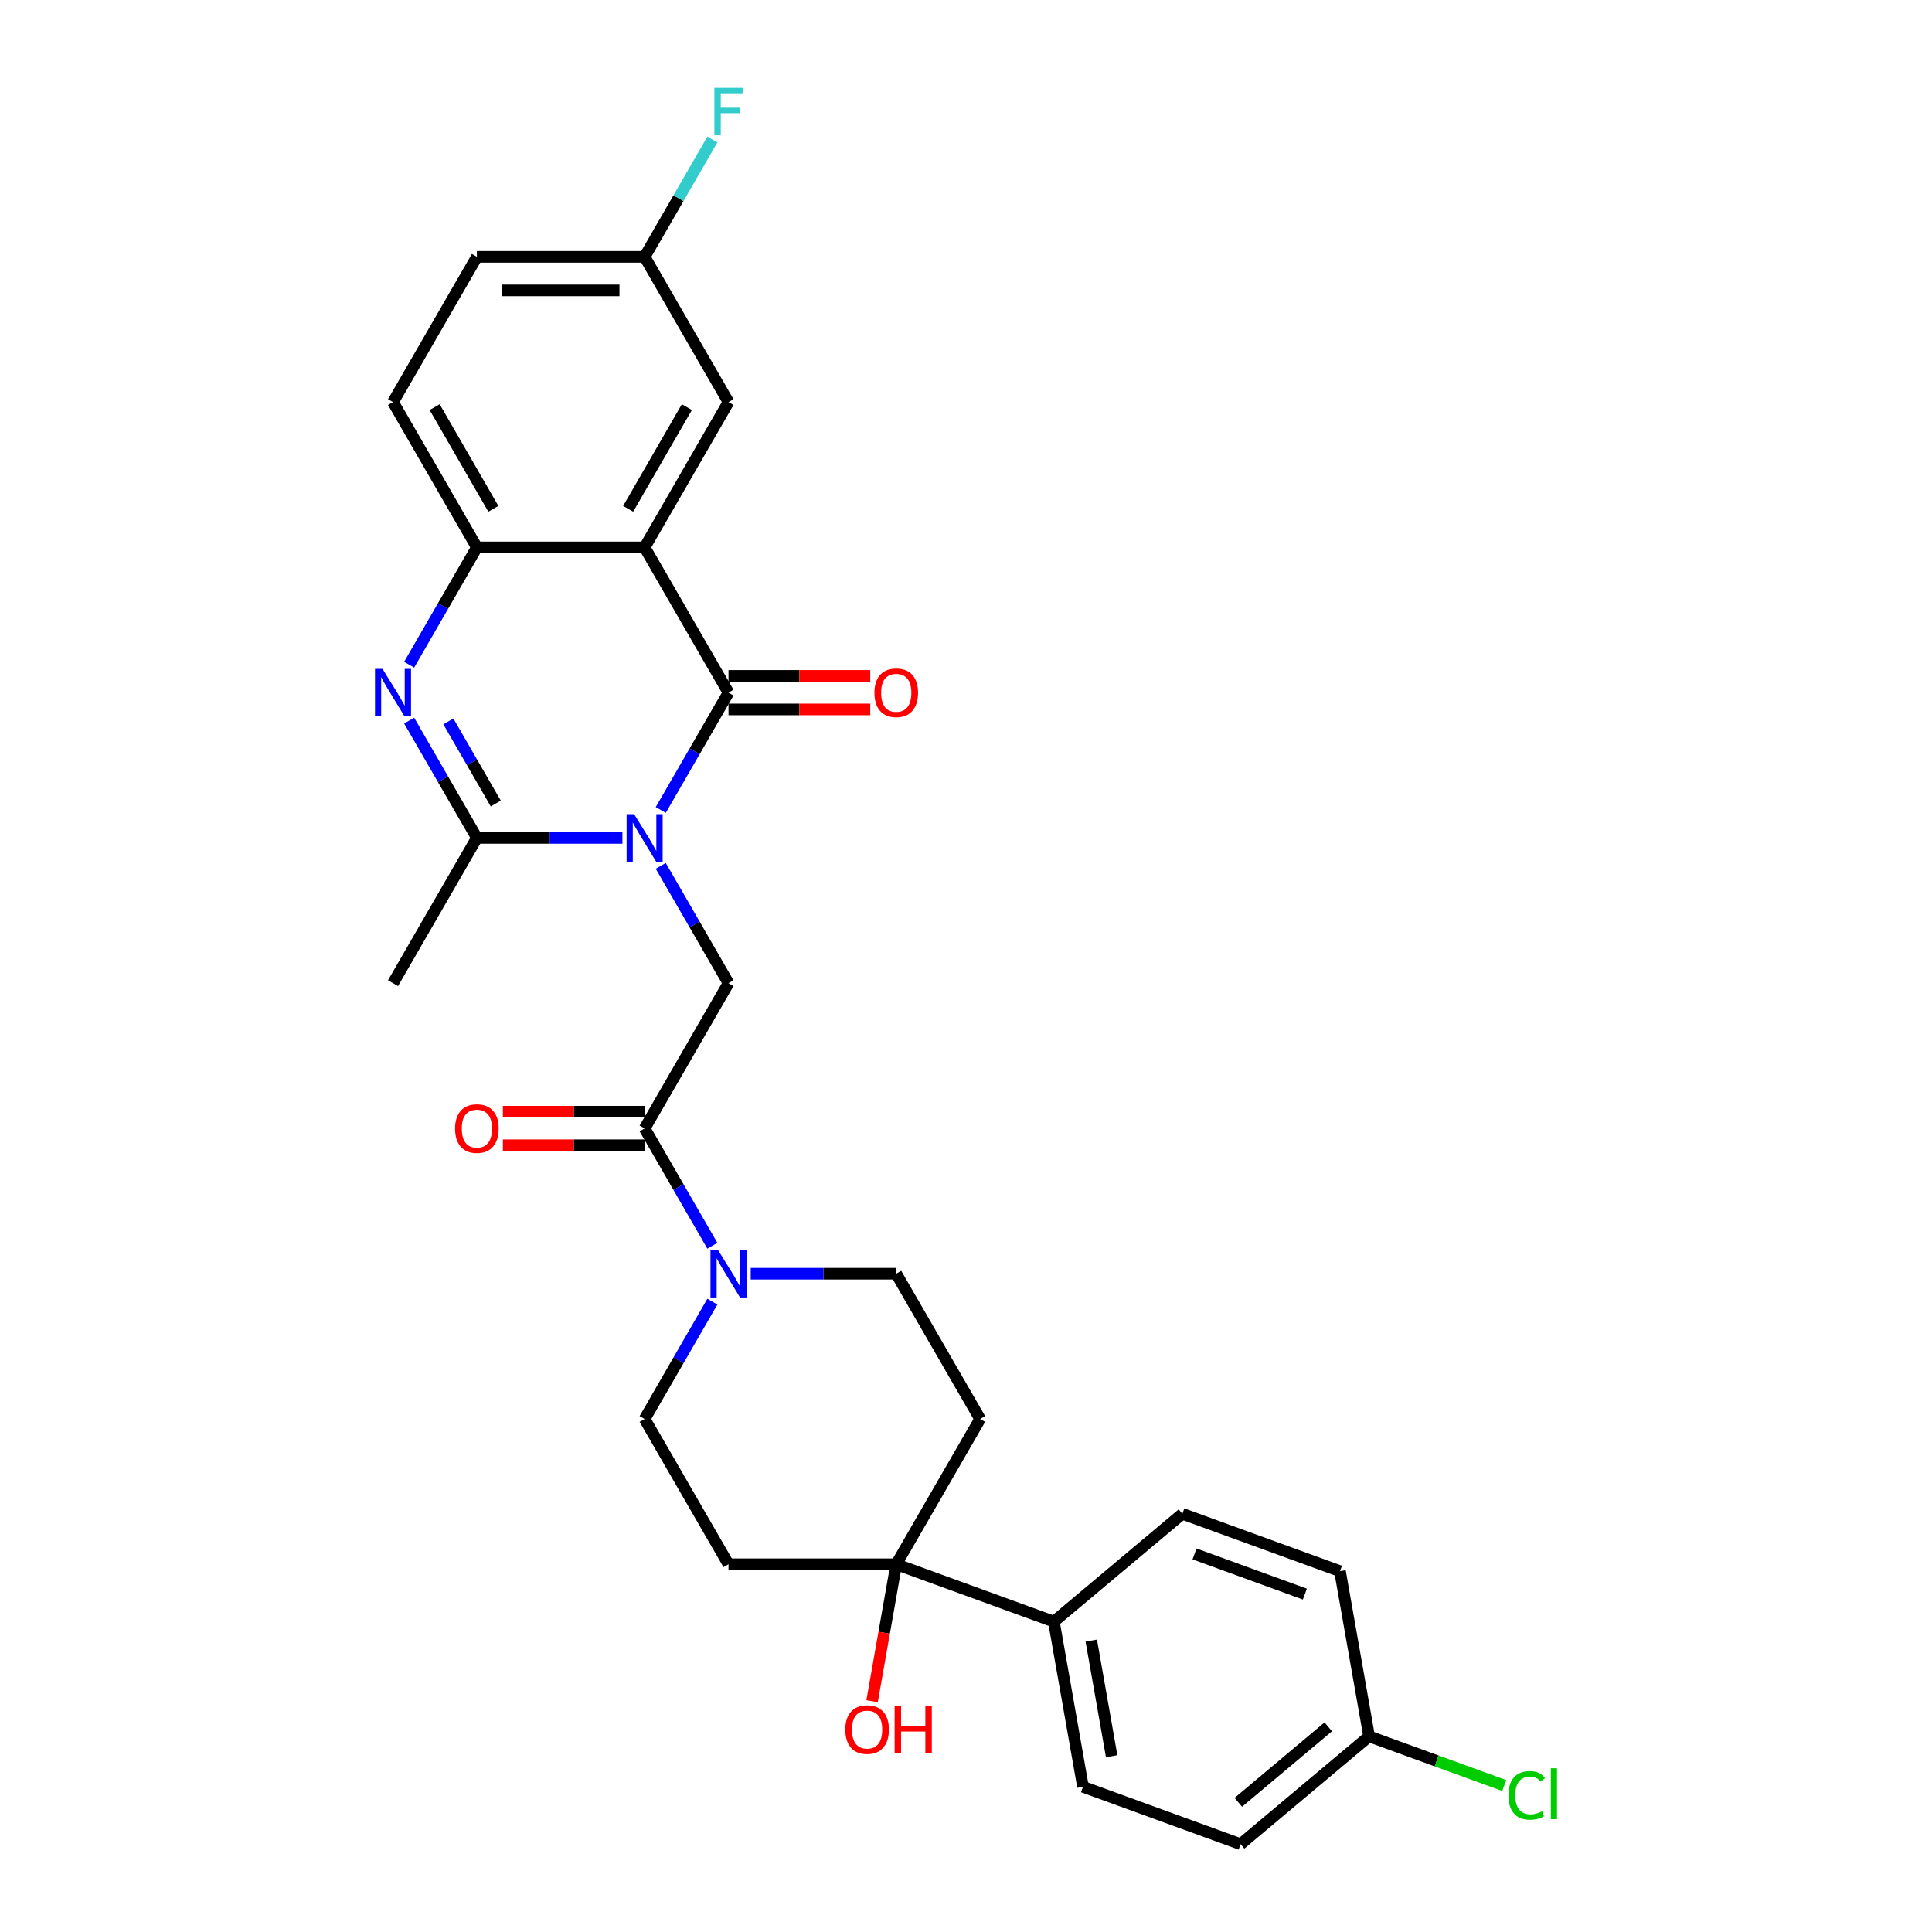 <?xml version='1.0' encoding='iso-8859-1'?>
<svg version='1.1' baseProfile='full'
              xmlns='http://www.w3.org/2000/svg'
                      xmlns:rdkit='http://www.rdkit.org/xml'
                      xmlns:xlink='http://www.w3.org/1999/xlink'
                  xml:space='preserve'
width='1000px' height='1000px' viewBox='0 0 1000 1000'>
<!-- END OF HEADER -->
<rect style='opacity:1.0;fill:#FFFFFF;stroke:none' width='1000' height='1000' x='0' y='0'> </rect>
<path class='bond-0' d='M 342.009,419.236 L 359.54,388.873' style='fill:none;fill-rule:evenodd;stroke:#0000FF;stroke-width:6px;stroke-linecap:butt;stroke-linejoin:miter;stroke-opacity:1' />
<path class='bond-0' d='M 359.54,388.873 L 377.07,358.51' style='fill:none;fill-rule:evenodd;stroke:#000000;stroke-width:6px;stroke-linecap:butt;stroke-linejoin:miter;stroke-opacity:1' />
<path class='bond-2' d='M 322.163,433.7 L 284.5,433.7' style='fill:none;fill-rule:evenodd;stroke:#0000FF;stroke-width:6px;stroke-linecap:butt;stroke-linejoin:miter;stroke-opacity:1' />
<path class='bond-2' d='M 284.5,433.7 L 246.836,433.7' style='fill:none;fill-rule:evenodd;stroke:#000000;stroke-width:6px;stroke-linecap:butt;stroke-linejoin:miter;stroke-opacity:1' />
<path class='bond-5' d='M 342.009,448.165 L 359.54,478.528' style='fill:none;fill-rule:evenodd;stroke:#0000FF;stroke-width:6px;stroke-linecap:butt;stroke-linejoin:miter;stroke-opacity:1' />
<path class='bond-5' d='M 359.54,478.528 L 377.07,508.891' style='fill:none;fill-rule:evenodd;stroke:#000000;stroke-width:6px;stroke-linecap:butt;stroke-linejoin:miter;stroke-opacity:1' />
<path class='bond-1' d='M 377.07,358.51 L 333.658,283.32' style='fill:none;fill-rule:evenodd;stroke:#000000;stroke-width:6px;stroke-linecap:butt;stroke-linejoin:miter;stroke-opacity:1' />
<path class='bond-12' d='M 377.07,367.192 L 413.752,367.192' style='fill:none;fill-rule:evenodd;stroke:#000000;stroke-width:6px;stroke-linecap:butt;stroke-linejoin:miter;stroke-opacity:1' />
<path class='bond-12' d='M 413.752,367.192 L 450.434,367.192' style='fill:none;fill-rule:evenodd;stroke:#FF0000;stroke-width:6px;stroke-linecap:butt;stroke-linejoin:miter;stroke-opacity:1' />
<path class='bond-12' d='M 377.07,349.828 L 413.752,349.828' style='fill:none;fill-rule:evenodd;stroke:#000000;stroke-width:6px;stroke-linecap:butt;stroke-linejoin:miter;stroke-opacity:1' />
<path class='bond-12' d='M 413.752,349.828 L 450.434,349.828' style='fill:none;fill-rule:evenodd;stroke:#FF0000;stroke-width:6px;stroke-linecap:butt;stroke-linejoin:miter;stroke-opacity:1' />
<path class='bond-9' d='M 333.658,283.32 L 377.07,208.129' style='fill:none;fill-rule:evenodd;stroke:#000000;stroke-width:6px;stroke-linecap:butt;stroke-linejoin:miter;stroke-opacity:1' />
<path class='bond-9' d='M 325.132,263.359 L 355.52,210.726' style='fill:none;fill-rule:evenodd;stroke:#000000;stroke-width:6px;stroke-linecap:butt;stroke-linejoin:miter;stroke-opacity:1' />
<path class='bond-29' d='M 333.658,283.32 L 246.836,283.32' style='fill:none;fill-rule:evenodd;stroke:#000000;stroke-width:6px;stroke-linecap:butt;stroke-linejoin:miter;stroke-opacity:1' />
<path class='bond-3' d='M 246.836,433.7 L 229.306,403.337' style='fill:none;fill-rule:evenodd;stroke:#000000;stroke-width:6px;stroke-linecap:butt;stroke-linejoin:miter;stroke-opacity:1' />
<path class='bond-3' d='M 229.306,403.337 L 211.776,372.975' style='fill:none;fill-rule:evenodd;stroke:#0000FF;stroke-width:6px;stroke-linecap:butt;stroke-linejoin:miter;stroke-opacity:1' />
<path class='bond-3' d='M 256.615,415.909 L 244.344,394.655' style='fill:none;fill-rule:evenodd;stroke:#000000;stroke-width:6px;stroke-linecap:butt;stroke-linejoin:miter;stroke-opacity:1' />
<path class='bond-3' d='M 244.344,394.655 L 232.073,373.401' style='fill:none;fill-rule:evenodd;stroke:#0000FF;stroke-width:6px;stroke-linecap:butt;stroke-linejoin:miter;stroke-opacity:1' />
<path class='bond-23' d='M 246.836,433.7 L 203.425,508.891' style='fill:none;fill-rule:evenodd;stroke:#000000;stroke-width:6px;stroke-linecap:butt;stroke-linejoin:miter;stroke-opacity:1' />
<path class='bond-4' d='M 211.776,344.045 L 229.306,313.683' style='fill:none;fill-rule:evenodd;stroke:#0000FF;stroke-width:6px;stroke-linecap:butt;stroke-linejoin:miter;stroke-opacity:1' />
<path class='bond-4' d='M 229.306,313.683 L 246.836,283.32' style='fill:none;fill-rule:evenodd;stroke:#000000;stroke-width:6px;stroke-linecap:butt;stroke-linejoin:miter;stroke-opacity:1' />
<path class='bond-17' d='M 246.836,283.32 L 203.425,208.129' style='fill:none;fill-rule:evenodd;stroke:#000000;stroke-width:6px;stroke-linecap:butt;stroke-linejoin:miter;stroke-opacity:1' />
<path class='bond-17' d='M 255.362,263.359 L 224.975,210.726' style='fill:none;fill-rule:evenodd;stroke:#000000;stroke-width:6px;stroke-linecap:butt;stroke-linejoin:miter;stroke-opacity:1' />
<path class='bond-6' d='M 377.07,508.891 L 333.658,584.081' style='fill:none;fill-rule:evenodd;stroke:#000000;stroke-width:6px;stroke-linecap:butt;stroke-linejoin:miter;stroke-opacity:1' />
<path class='bond-7' d='M 333.658,584.081 L 351.188,614.444' style='fill:none;fill-rule:evenodd;stroke:#000000;stroke-width:6px;stroke-linecap:butt;stroke-linejoin:miter;stroke-opacity:1' />
<path class='bond-7' d='M 351.188,614.444 L 368.718,644.807' style='fill:none;fill-rule:evenodd;stroke:#0000FF;stroke-width:6px;stroke-linecap:butt;stroke-linejoin:miter;stroke-opacity:1' />
<path class='bond-16' d='M 333.658,575.399 L 296.976,575.399' style='fill:none;fill-rule:evenodd;stroke:#000000;stroke-width:6px;stroke-linecap:butt;stroke-linejoin:miter;stroke-opacity:1' />
<path class='bond-16' d='M 296.976,575.399 L 260.293,575.399' style='fill:none;fill-rule:evenodd;stroke:#FF0000;stroke-width:6px;stroke-linecap:butt;stroke-linejoin:miter;stroke-opacity:1' />
<path class='bond-16' d='M 333.658,592.763 L 296.976,592.763' style='fill:none;fill-rule:evenodd;stroke:#000000;stroke-width:6px;stroke-linecap:butt;stroke-linejoin:miter;stroke-opacity:1' />
<path class='bond-16' d='M 296.976,592.763 L 260.293,592.763' style='fill:none;fill-rule:evenodd;stroke:#FF0000;stroke-width:6px;stroke-linecap:butt;stroke-linejoin:miter;stroke-opacity:1' />
<path class='bond-14' d='M 368.718,673.736 L 351.188,704.099' style='fill:none;fill-rule:evenodd;stroke:#0000FF;stroke-width:6px;stroke-linecap:butt;stroke-linejoin:miter;stroke-opacity:1' />
<path class='bond-14' d='M 351.188,704.099 L 333.658,734.462' style='fill:none;fill-rule:evenodd;stroke:#000000;stroke-width:6px;stroke-linecap:butt;stroke-linejoin:miter;stroke-opacity:1' />
<path class='bond-15' d='M 388.565,659.271 L 426.228,659.271' style='fill:none;fill-rule:evenodd;stroke:#0000FF;stroke-width:6px;stroke-linecap:butt;stroke-linejoin:miter;stroke-opacity:1' />
<path class='bond-15' d='M 426.228,659.271 L 463.892,659.271' style='fill:none;fill-rule:evenodd;stroke:#000000;stroke-width:6px;stroke-linecap:butt;stroke-linejoin:miter;stroke-opacity:1' />
<path class='bond-8' d='M 463.892,809.652 L 507.303,734.462' style='fill:none;fill-rule:evenodd;stroke:#000000;stroke-width:6px;stroke-linecap:butt;stroke-linejoin:miter;stroke-opacity:1' />
<path class='bond-13' d='M 463.892,809.652 L 545.478,839.347' style='fill:none;fill-rule:evenodd;stroke:#000000;stroke-width:6px;stroke-linecap:butt;stroke-linejoin:miter;stroke-opacity:1' />
<path class='bond-21' d='M 463.892,809.652 L 457.641,845.102' style='fill:none;fill-rule:evenodd;stroke:#000000;stroke-width:6px;stroke-linecap:butt;stroke-linejoin:miter;stroke-opacity:1' />
<path class='bond-21' d='M 457.641,845.102 L 451.39,880.552' style='fill:none;fill-rule:evenodd;stroke:#FF0000;stroke-width:6px;stroke-linecap:butt;stroke-linejoin:miter;stroke-opacity:1' />
<path class='bond-30' d='M 463.892,809.652 L 377.07,809.652' style='fill:none;fill-rule:evenodd;stroke:#000000;stroke-width:6px;stroke-linecap:butt;stroke-linejoin:miter;stroke-opacity:1' />
<path class='bond-20' d='M 377.07,208.129 L 333.658,132.939' style='fill:none;fill-rule:evenodd;stroke:#000000;stroke-width:6px;stroke-linecap:butt;stroke-linejoin:miter;stroke-opacity:1' />
<path class='bond-10' d='M 507.303,734.462 L 463.892,659.271' style='fill:none;fill-rule:evenodd;stroke:#000000;stroke-width:6px;stroke-linecap:butt;stroke-linejoin:miter;stroke-opacity:1' />
<path class='bond-11' d='M 377.07,809.652 L 333.658,734.462' style='fill:none;fill-rule:evenodd;stroke:#000000;stroke-width:6px;stroke-linecap:butt;stroke-linejoin:miter;stroke-opacity:1' />
<path class='bond-18' d='M 545.478,839.347 L 560.555,924.85' style='fill:none;fill-rule:evenodd;stroke:#000000;stroke-width:6px;stroke-linecap:butt;stroke-linejoin:miter;stroke-opacity:1' />
<path class='bond-18' d='M 564.84,849.157 L 575.394,909.01' style='fill:none;fill-rule:evenodd;stroke:#000000;stroke-width:6px;stroke-linecap:butt;stroke-linejoin:miter;stroke-opacity:1' />
<path class='bond-19' d='M 545.478,839.347 L 611.988,783.539' style='fill:none;fill-rule:evenodd;stroke:#000000;stroke-width:6px;stroke-linecap:butt;stroke-linejoin:miter;stroke-opacity:1' />
<path class='bond-24' d='M 203.425,208.129 L 246.836,132.939' style='fill:none;fill-rule:evenodd;stroke:#000000;stroke-width:6px;stroke-linecap:butt;stroke-linejoin:miter;stroke-opacity:1' />
<path class='bond-26' d='M 560.555,924.85 L 642.141,954.545' style='fill:none;fill-rule:evenodd;stroke:#000000;stroke-width:6px;stroke-linecap:butt;stroke-linejoin:miter;stroke-opacity:1' />
<path class='bond-25' d='M 611.988,783.539 L 693.574,813.234' style='fill:none;fill-rule:evenodd;stroke:#000000;stroke-width:6px;stroke-linecap:butt;stroke-linejoin:miter;stroke-opacity:1' />
<path class='bond-25' d='M 618.287,804.31 L 675.397,825.097' style='fill:none;fill-rule:evenodd;stroke:#000000;stroke-width:6px;stroke-linecap:butt;stroke-linejoin:miter;stroke-opacity:1' />
<path class='bond-27' d='M 333.658,132.939 L 351.188,102.576' style='fill:none;fill-rule:evenodd;stroke:#000000;stroke-width:6px;stroke-linecap:butt;stroke-linejoin:miter;stroke-opacity:1' />
<path class='bond-27' d='M 351.188,102.576 L 368.718,72.213' style='fill:none;fill-rule:evenodd;stroke:#33CCCC;stroke-width:6px;stroke-linecap:butt;stroke-linejoin:miter;stroke-opacity:1' />
<path class='bond-31' d='M 333.658,132.939 L 246.836,132.939' style='fill:none;fill-rule:evenodd;stroke:#000000;stroke-width:6px;stroke-linecap:butt;stroke-linejoin:miter;stroke-opacity:1' />
<path class='bond-31' d='M 320.635,150.303 L 259.859,150.303' style='fill:none;fill-rule:evenodd;stroke:#000000;stroke-width:6px;stroke-linecap:butt;stroke-linejoin:miter;stroke-opacity:1' />
<path class='bond-22' d='M 708.651,898.737 L 693.574,813.234' style='fill:none;fill-rule:evenodd;stroke:#000000;stroke-width:6px;stroke-linecap:butt;stroke-linejoin:miter;stroke-opacity:1' />
<path class='bond-28' d='M 708.651,898.737 L 743.618,911.464' style='fill:none;fill-rule:evenodd;stroke:#000000;stroke-width:6px;stroke-linecap:butt;stroke-linejoin:miter;stroke-opacity:1' />
<path class='bond-28' d='M 743.618,911.464 L 778.586,924.191' style='fill:none;fill-rule:evenodd;stroke:#00CC00;stroke-width:6px;stroke-linecap:butt;stroke-linejoin:miter;stroke-opacity:1' />
<path class='bond-32' d='M 708.651,898.737 L 642.141,954.545' style='fill:none;fill-rule:evenodd;stroke:#000000;stroke-width:6px;stroke-linecap:butt;stroke-linejoin:miter;stroke-opacity:1' />
<path class='bond-32' d='M 687.513,893.806 L 640.956,932.872' style='fill:none;fill-rule:evenodd;stroke:#000000;stroke-width:6px;stroke-linecap:butt;stroke-linejoin:miter;stroke-opacity:1' />
<path  class='atom-0' d='M 328.223 421.406
L 336.28 434.43
Q 337.079 435.715, 338.364 438.041
Q 339.649 440.368, 339.719 440.507
L 339.719 421.406
L 342.983 421.406
L 342.983 445.994
L 339.614 445.994
L 330.967 431.756
Q 329.96 430.089, 328.883 428.178
Q 327.841 426.268, 327.529 425.678
L 327.529 445.994
L 324.334 445.994
L 324.334 421.406
L 328.223 421.406
' fill='#0000FF'/>
<path  class='atom-4' d='M 197.99 346.216
L 206.047 359.239
Q 206.846 360.524, 208.131 362.851
Q 209.416 365.178, 209.485 365.317
L 209.485 346.216
L 212.75 346.216
L 212.75 370.804
L 209.381 370.804
L 200.733 356.565
Q 199.726 354.898, 198.65 352.988
Q 197.608 351.078, 197.295 350.488
L 197.295 370.804
L 194.1 370.804
L 194.1 346.216
L 197.99 346.216
' fill='#0000FF'/>
<path  class='atom-8' d='M 371.634 646.977
L 379.692 660.001
Q 380.49 661.286, 381.775 663.613
Q 383.06 665.939, 383.13 666.078
L 383.13 646.977
L 386.394 646.977
L 386.394 671.565
L 383.026 671.565
L 374.378 657.327
Q 373.371 655.66, 372.294 653.75
Q 371.252 651.839, 370.94 651.249
L 370.94 671.565
L 367.745 671.565
L 367.745 646.977
L 371.634 646.977
' fill='#0000FF'/>
<path  class='atom-13' d='M 452.605 358.579
Q 452.605 352.676, 455.522 349.376
Q 458.439 346.077, 463.892 346.077
Q 469.344 346.077, 472.262 349.376
Q 475.179 352.676, 475.179 358.579
Q 475.179 364.553, 472.227 367.956
Q 469.275 371.325, 463.892 371.325
Q 458.474 371.325, 455.522 367.956
Q 452.605 364.588, 452.605 358.579
M 463.892 368.547
Q 467.643 368.547, 469.657 366.046
Q 471.706 363.511, 471.706 358.579
Q 471.706 353.752, 469.657 351.321
Q 467.643 348.855, 463.892 348.855
Q 460.141 348.855, 458.092 351.286
Q 456.078 353.717, 456.078 358.579
Q 456.078 363.546, 458.092 366.046
Q 460.141 368.547, 463.892 368.547
' fill='#FF0000'/>
<path  class='atom-17' d='M 235.549 584.151
Q 235.549 578.247, 238.466 574.947
Q 241.384 571.648, 246.836 571.648
Q 252.288 571.648, 255.206 574.947
Q 258.123 578.247, 258.123 584.151
Q 258.123 590.124, 255.171 593.527
Q 252.219 596.896, 246.836 596.896
Q 241.418 596.896, 238.466 593.527
Q 235.549 590.159, 235.549 584.151
M 246.836 594.118
Q 250.587 594.118, 252.601 591.617
Q 254.65 589.082, 254.65 584.151
Q 254.65 579.323, 252.601 576.892
Q 250.587 574.426, 246.836 574.426
Q 243.085 574.426, 241.036 576.857
Q 239.022 579.288, 239.022 584.151
Q 239.022 589.117, 241.036 591.617
Q 243.085 594.118, 246.836 594.118
' fill='#FF0000'/>
<path  class='atom-22' d='M 437.528 895.225
Q 437.528 889.321, 440.446 886.022
Q 443.363 882.723, 448.815 882.723
Q 454.268 882.723, 457.185 886.022
Q 460.102 889.321, 460.102 895.225
Q 460.102 901.198, 457.15 904.602
Q 454.198 907.97, 448.815 907.97
Q 443.398 907.97, 440.446 904.602
Q 437.528 901.233, 437.528 895.225
M 448.815 905.192
Q 452.566 905.192, 454.58 902.692
Q 456.629 900.156, 456.629 895.225
Q 456.629 890.398, 454.58 887.967
Q 452.566 885.501, 448.815 885.501
Q 445.065 885.501, 443.016 887.932
Q 441.001 890.363, 441.001 895.225
Q 441.001 900.191, 443.016 902.692
Q 445.065 905.192, 448.815 905.192
' fill='#FF0000'/>
<path  class='atom-22' d='M 463.054 883
L 466.388 883
L 466.388 893.454
L 478.96 893.454
L 478.96 883
L 482.294 883
L 482.294 907.588
L 478.96 907.588
L 478.96 896.232
L 466.388 896.232
L 466.388 907.588
L 463.054 907.588
L 463.054 883
' fill='#FF0000'/>
<path  class='atom-28' d='M 369.759 45.455
L 384.38 45.455
L 384.38 48.268
L 373.058 48.268
L 373.058 55.734
L 383.13 55.734
L 383.13 58.582
L 373.058 58.582
L 373.058 70.043
L 369.759 70.043
L 369.759 45.455
' fill='#33CCCC'/>
<path  class='atom-29' d='M 780.756 929.283
Q 780.756 923.171, 783.604 919.976
Q 786.486 916.746, 791.939 916.746
Q 797.009 916.746, 799.718 920.323
L 797.426 922.198
Q 795.446 919.594, 791.939 919.594
Q 788.223 919.594, 786.243 922.094
Q 784.298 924.56, 784.298 929.283
Q 784.298 934.145, 786.313 936.646
Q 788.362 939.146, 792.321 939.146
Q 795.03 939.146, 798.19 937.514
L 799.162 940.118
Q 797.878 940.952, 795.933 941.438
Q 793.988 941.924, 791.835 941.924
Q 786.486 941.924, 783.604 938.66
Q 780.756 935.395, 780.756 929.283
' fill='#00CC00'/>
<path  class='atom-29' d='M 802.705 915.252
L 805.9 915.252
L 805.9 941.612
L 802.705 941.612
L 802.705 915.252
' fill='#00CC00'/>
</svg>
